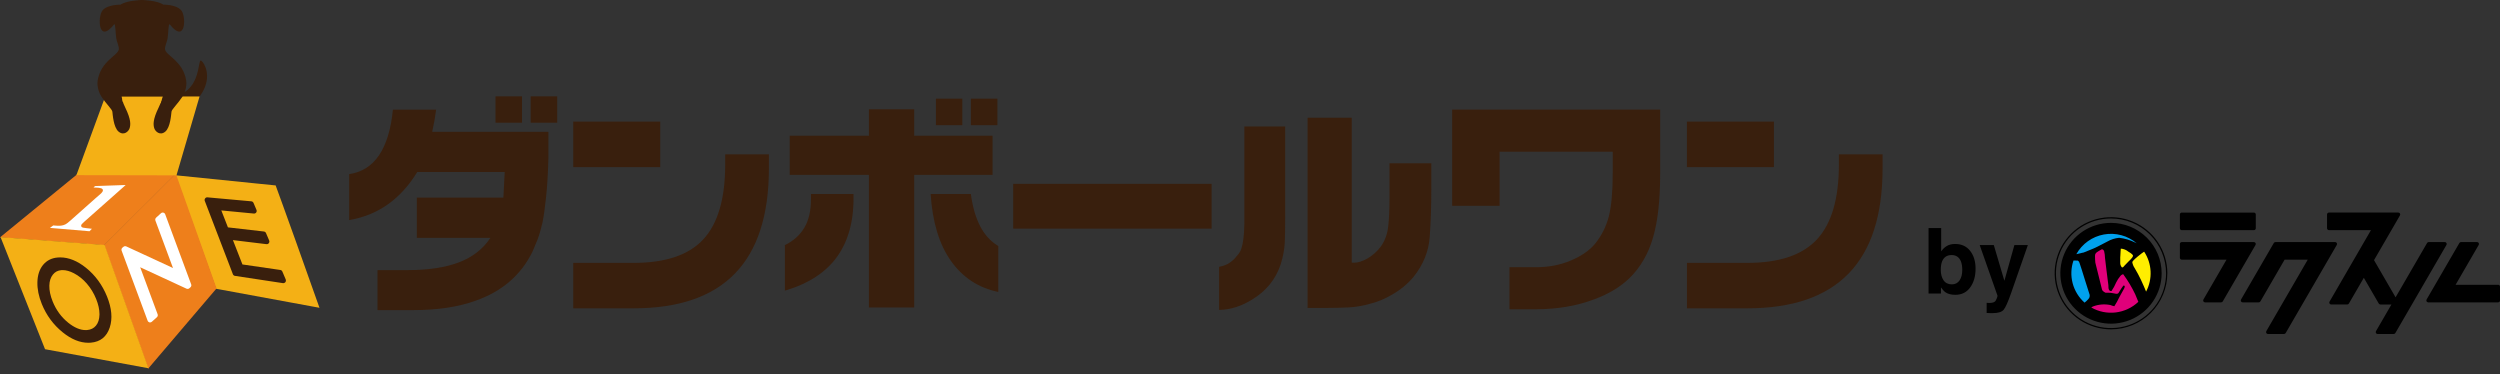 <svg width="247" height="37" viewBox="0 0 247 37" fill="none" xmlns="http://www.w3.org/2000/svg">
<rect x="0" y="0" width="247" height="37" fill="#333333" stroke="none"/>
<path d="M31.392 29.926C31.239 29.497 30.201 26.575 29.207 23.781C28.259 21.113 27.352 18.651 27.298 18.497L27.236 18.321L25.436 18.139C22.938 17.884 18.381 17.419 17.797 17.362L17.333 17.316L21.35 28.53L21.52 28.56C21.813 28.611 30.205 30.158 31.06 30.316L31.565 30.41L31.392 29.926Z" fill="#F4B015"/>
<path d="M17.512 9.401C19.897 8.793 19.515 5.744 19.875 5.99C20.234 6.236 20.926 7.557 19.987 9.133C19.538 9.887 18.945 10.441 18.945 10.441" fill="#391F0D"/>
<path fill-rule="evenodd" clip-rule="evenodd" d="M51.576 12.126H48.957V9.518H51.576V12.126ZM54.183 13.02V15.607C54.139 17.152 54.067 18.435 53.954 19.453C53.85 20.471 53.731 21.32 53.596 22.002C53.439 22.664 53.28 23.216 53.115 23.651C52.945 24.082 52.78 24.481 52.62 24.843C51.495 27.159 49.621 28.782 47.002 29.706C45.278 30.328 43.229 30.638 40.858 30.638H37.299V26.686H40.315C42.329 26.686 44.01 26.428 45.354 25.916C46.694 25.399 47.731 24.595 48.454 23.498H41.182V19.526H49.734L49.866 16.991H41.226C40.419 18.317 39.456 19.378 38.344 20.174C37.234 20.97 35.947 21.495 34.498 21.744V17.203C35.755 17.02 36.742 16.392 37.461 15.322C38.178 14.251 38.63 12.754 38.817 10.832H43.091C43.048 11.167 42.994 11.511 42.931 11.879C42.866 12.245 42.791 12.626 42.702 13.02H54.183ZM52.43 12.126H55.053V9.518H52.43V12.126Z" fill="#391F0D"/>
<path fill-rule="evenodd" clip-rule="evenodd" d="M65.231 12.016H56.636V16.515H65.231V12.016ZM75.968 16.612V15.248H71.649V16.267C71.649 19.63 70.927 22.089 69.49 23.644C68.048 25.199 65.752 25.973 62.596 25.973H56.636V30.462H62.596C67.056 30.462 70.397 29.311 72.623 27.011C74.853 24.712 75.968 21.247 75.968 16.612Z" fill="#391F0D"/>
<path fill-rule="evenodd" clip-rule="evenodd" d="M175.263 12.016H166.668V16.515H175.263V12.016ZM186 16.612V15.248H181.682V16.267C181.682 19.63 180.959 22.089 179.522 23.644C178.08 25.199 175.785 25.973 172.628 25.973H166.669V30.462H172.628C177.088 30.462 180.429 29.311 182.656 27.011C184.886 24.712 186 21.247 186 16.612Z" fill="#391F0D"/>
<path fill-rule="evenodd" clip-rule="evenodd" d="M95.079 12.37H92.469V9.751H95.079V12.37ZM78.024 13.412H85.85V10.794H90.324V13.412H98.066V17.278H90.324V30.38H85.85V17.278H78.024V13.412ZM77.546 28.715V24.219C78.411 23.789 79.057 23.209 79.481 22.476C79.909 21.743 80.122 20.82 80.122 19.708V19.45V19.168H84.328C84.39 21.685 83.858 23.731 82.739 25.317C81.615 26.903 79.884 28.031 77.546 28.715ZM98.632 28.847V24.306C97.884 23.861 97.288 23.213 96.844 22.359C96.402 21.502 96.09 20.44 95.921 19.167H91.947C92.126 21.942 92.795 24.147 93.956 25.784C95.117 27.418 96.678 28.442 98.632 28.847ZM95.921 12.37H98.544V9.751H95.921V12.37Z" fill="#391F0D"/>
<rect x="100.105" y="18.163" width="19.601" height="4.428" fill="#391F0D"/>
<path fill-rule="evenodd" clip-rule="evenodd" d="M133.553 25.954V11.634H129.187V30.421H131.166C131.874 30.421 132.579 30.404 133.273 30.371C133.97 30.334 134.7 30.208 135.46 29.985C136.158 29.802 136.814 29.528 137.436 29.165C138.304 28.689 139.05 28.083 139.669 27.343C140.622 26.143 141.153 24.835 141.254 23.417C141.363 22.002 141.414 20.395 141.414 18.591V16.129H137.281V19.659C137.281 20.704 137.241 21.608 137.155 22.378C137.07 23.14 136.824 23.806 136.416 24.367C136.071 24.835 135.63 25.228 135.096 25.545C134.591 25.82 134.157 25.954 133.797 25.954H133.553ZM126.976 21.369V12.498H122.944V22.113C122.933 22.734 122.898 23.235 122.845 23.615C122.793 23.989 122.733 24.296 122.657 24.524C122.584 24.752 122.496 24.928 122.397 25.051C122.372 25.081 122.348 25.111 122.325 25.139C122.255 25.223 122.193 25.299 122.135 25.365C121.995 25.552 121.79 25.745 121.519 25.938C121.25 26.137 120.892 26.277 120.445 26.366V30.619C121.561 30.604 122.657 30.257 123.745 29.575C125.11 28.738 126.034 27.594 126.524 26.144C126.764 25.37 126.902 24.65 126.935 23.989C126.965 23.333 126.976 22.459 126.976 21.369Z" fill="#391F0D"/>
<path d="M164.025 10.83V17.145C164.025 19.782 163.786 21.898 163.313 23.494C162.848 25.086 162.078 26.411 160.999 27.473C160.094 28.35 158.925 29.052 157.501 29.576C155.769 30.23 153.847 30.555 151.731 30.555H149.136V26.401H151.592C152.923 26.419 154.132 26.196 155.213 25.732C156.294 25.274 157.113 24.691 157.663 23.996C158.267 23.221 158.697 22.347 158.953 21.378C159.21 20.362 159.337 18.934 159.337 17.088V14.992H148.16V20.331H143.473V10.83H164.025Z" fill="#391F0D"/>
<path d="M17.366 17.148L10.288 24.211L14.631 36.43L21.397 28.491L17.366 17.148Z" fill="#EE7F1B"/>
<path d="M7.671 17.181L0 23.452L10.293 24.233L17.347 17.195L7.671 17.181Z" fill="#EE7F1B"/>
<path d="M10.398 9.53L7.547 17.305L17.436 17.323L19.717 9.53H10.398Z" fill="#F4B015"/>
<path d="M10.337 24.205L0.054 23.427L4.45 34.502L14.664 36.382L10.337 24.205Z" fill="#F4B015"/>
<path d="M18.89 28.098L16.321 21.169C16.29 21.088 16.222 21.027 16.14 21.008C16.057 20.986 15.966 21.009 15.904 21.067L15.421 21.508C15.368 21.556 15.336 21.628 15.336 21.698C15.336 21.726 15.342 21.755 15.352 21.788C15.352 21.788 16.704 25.433 17.092 26.48C16.069 26.008 12.477 24.345 12.477 24.345C12.386 24.304 12.283 24.317 12.206 24.378L12.097 24.467C12.011 24.537 11.978 24.654 12.015 24.759L14.586 31.687C14.613 31.765 14.679 31.826 14.767 31.852C14.786 31.857 14.805 31.858 14.824 31.858C14.887 31.858 14.949 31.835 15 31.791L15.504 31.341C15.56 31.293 15.592 31.222 15.592 31.146C15.592 31.117 15.587 31.088 15.577 31.057L13.851 26.405C14.87 26.877 18.428 28.522 18.428 28.522C18.522 28.564 18.632 28.548 18.708 28.48L18.82 28.38C18.899 28.307 18.926 28.197 18.89 28.098Z" fill="white"/>
<path fill-rule="evenodd" clip-rule="evenodd" d="M8.494 26.457C9.41 27.193 10.11 28.148 10.575 29.297C11.04 30.452 11.132 31.479 10.845 32.35C10.544 33.27 9.914 33.777 8.972 33.856C8.89 33.862 8.808 33.866 8.726 33.866C7.894 33.866 7.042 33.519 6.195 32.833C5.276 32.092 4.581 31.149 4.128 30.029C3.824 29.277 3.678 28.555 3.695 27.882C3.71 27.189 3.896 26.618 4.245 26.185L4.268 26.155H4.271C4.627 25.732 5.105 25.492 5.692 25.442C5.778 25.434 5.863 25.431 5.949 25.431C6.789 25.431 7.645 25.777 8.494 26.457ZM9.481 32.172C9.701 31.908 9.817 31.546 9.827 31.098L9.828 31.037C9.828 30.583 9.718 30.078 9.5 29.539C9.272 28.974 8.962 28.463 8.578 28.019C8.198 27.583 7.769 27.239 7.302 26.997C6.904 26.791 6.53 26.686 6.189 26.686C6.145 26.686 6.101 26.687 6.058 26.691C5.708 26.721 5.435 26.864 5.224 27.131C5.003 27.407 4.885 27.772 4.875 28.217C4.864 28.69 4.974 29.217 5.203 29.784C5.546 30.633 6.063 31.338 6.737 31.882C7.34 32.367 7.92 32.613 8.461 32.613C8.511 32.613 8.56 32.611 8.609 32.607C8.981 32.574 9.267 32.432 9.481 32.172Z" fill="#391F0D"/>
<path d="M28.232 27.616L27.895 26.826C27.86 26.744 27.783 26.684 27.694 26.672C27.694 26.672 24.414 26.196 23.953 26.128C23.882 25.947 23.64 25.33 23.411 24.741C23.254 24.34 23.103 23.951 23.013 23.722C23.765 23.814 26.324 24.123 26.323 24.123C26.416 24.136 26.508 24.096 26.561 24.021C26.596 23.976 26.616 23.92 26.616 23.865C26.616 23.83 26.609 23.798 26.594 23.763L26.282 23.03C26.246 22.944 26.166 22.884 26.074 22.873C26.074 22.873 22.981 22.518 22.52 22.464C22.422 22.212 22.044 21.243 21.866 20.79C22.599 20.86 25.078 21.098 25.078 21.098C25.169 21.107 25.258 21.069 25.313 20.993C25.365 20.919 25.376 20.825 25.341 20.74L25.046 20.046C25.007 19.957 24.925 19.898 24.831 19.89L20.498 19.498C20.408 19.488 20.319 19.529 20.269 19.599C20.212 19.673 20.199 19.767 20.232 19.848L23.01 27.093C23.045 27.183 23.122 27.244 23.214 27.256L27.951 27.974C27.964 27.977 27.977 27.978 27.991 27.978C28.068 27.978 28.143 27.942 28.196 27.878C28.231 27.831 28.249 27.776 28.249 27.719C28.252 27.68 28.244 27.645 28.232 27.616Z" fill="#391F0D"/>
<path d="M8.334 21.898L12.237 18.44L12.412 18.287L12.167 18.286L9.388 18.383L9.242 18.526C9.386 18.531 9.501 18.536 9.592 18.541C9.671 18.546 9.732 18.549 9.772 18.555C9.949 18.575 10.068 18.619 10.126 18.688C10.15 18.716 10.161 18.748 10.165 18.779C10.171 18.828 10.161 18.883 10.123 18.944C10.09 18.995 10.048 19.048 9.992 19.103C9.972 19.121 9.775 19.293 9.404 19.617L7.004 21.75C6.744 21.981 6.589 22.106 6.454 22.171C6.318 22.237 6.173 22.279 6.014 22.296C5.855 22.316 5.613 22.31 5.259 22.274L4.935 22.516L8.844 22.847L9.081 22.604C8.682 22.559 8.26 22.511 8.19 22.488C8.136 22.47 8.026 22.438 8.017 22.309C8.008 22.191 8.123 22.086 8.334 21.898Z" fill="white"/>
<path d="M18.395 7.941C18.072 6.02 16.418 5.501 16.307 4.888C16.256 4.612 16.501 4.155 16.561 3.777C16.635 3.315 16.633 2.231 16.777 2.414C18.361 4.415 18.422 1.596 17.901 1.01C17.381 0.425 16.136 0.462 16.136 0.462C15.555 0.044 14.094 0.001 14.028 0V0H14.022H14.016V0.001C13.95 0.002 12.49 0.045 11.909 0.463C11.909 0.463 10.663 0.426 10.143 1.011C9.623 1.597 9.683 4.416 11.267 2.414C11.412 2.232 11.41 3.315 11.483 3.777C11.543 4.156 11.787 4.613 11.737 4.889C11.626 5.502 9.973 6.02 9.65 7.942C9.597 8.255 9.62 8.938 10.044 9.583C10.468 10.229 11.068 10.794 11.101 11.03C11.135 11.266 11.2 12.586 11.723 13.011C12.245 13.436 12.721 12.981 12.813 12.647C12.905 12.315 12.957 11.823 12.378 10.636C11.799 9.448 12.286 9.724 12.286 9.724L14.017 10.363V10.368L14.023 10.365L14.029 10.368V10.363L15.76 9.724C15.76 9.724 16.247 9.447 15.668 10.636C15.09 11.823 15.14 12.315 15.233 12.647C15.325 12.98 15.801 13.436 16.323 13.011C16.846 12.586 16.91 11.266 16.945 11.03C16.978 10.794 17.578 10.229 18.002 9.583C18.424 8.937 18.448 8.255 18.395 7.941Z" fill="#391F0D"/>
<path d="M16.083 9.546H12.015L12.139 10.069L14.236 10.477L15.867 10.173L16.083 9.546Z" fill="#F4B015"/>
<path d="M222.847 24.199L219.609 29.78C219.592 29.808 219.568 29.832 219.539 29.849C219.511 29.866 219.478 29.874 219.444 29.874H217.862C217.828 29.875 217.795 29.866 217.766 29.85C217.737 29.833 217.713 29.809 217.696 29.78C217.679 29.751 217.671 29.719 217.671 29.685C217.671 29.652 217.68 29.619 217.698 29.591L219.981 25.653H215.561C215.511 25.653 215.463 25.634 215.427 25.598C215.392 25.563 215.372 25.515 215.372 25.466V24.104C215.372 24.054 215.392 24.007 215.427 23.972C215.463 23.936 215.511 23.917 215.561 23.917H222.682C222.716 23.916 222.748 23.925 222.777 23.941C222.806 23.958 222.83 23.982 222.847 24.01C222.864 24.039 222.872 24.071 222.872 24.104C222.872 24.137 222.863 24.17 222.847 24.199ZM246.812 28.136H242.613L244.896 24.199C244.913 24.17 244.922 24.137 244.922 24.104C244.923 24.071 244.914 24.038 244.897 24.009C244.881 23.98 244.856 23.956 244.827 23.94C244.798 23.923 244.765 23.915 244.732 23.915H243.149C243.116 23.915 243.083 23.924 243.054 23.94C243.025 23.957 243.001 23.981 242.985 24.01L239.747 29.591C239.73 29.619 239.72 29.652 239.72 29.685C239.72 29.719 239.729 29.751 239.745 29.78C239.762 29.809 239.786 29.833 239.815 29.85C239.845 29.866 239.878 29.875 239.911 29.874H246.812C246.862 29.874 246.909 29.854 246.945 29.819C246.98 29.784 247 29.736 247 29.687V28.323C247 28.299 246.996 28.274 246.986 28.251C246.977 28.228 246.963 28.207 246.946 28.19C246.928 28.172 246.908 28.159 246.885 28.149C246.862 28.139 246.837 28.134 246.813 28.134L246.812 28.136ZM230.707 23.915H224.817C224.784 23.915 224.751 23.924 224.722 23.94C224.693 23.957 224.669 23.981 224.653 24.01L221.415 29.591C221.398 29.619 221.388 29.652 221.388 29.685C221.388 29.719 221.397 29.751 221.413 29.78C221.43 29.809 221.454 29.833 221.483 29.85C221.513 29.866 221.546 29.875 221.579 29.874H223.162C223.195 29.874 223.228 29.866 223.257 29.849C223.286 29.832 223.309 29.808 223.326 29.78L225.719 25.655H228.007L223.913 32.716C223.896 32.744 223.887 32.777 223.887 32.81C223.886 32.844 223.895 32.877 223.912 32.906C223.929 32.934 223.953 32.958 223.982 32.975C224.011 32.991 224.044 33 224.078 32.999H225.66C225.694 32.999 225.726 32.991 225.755 32.974C225.784 32.958 225.808 32.934 225.825 32.905L230.874 24.198C230.891 24.169 230.9 24.137 230.9 24.103C230.9 24.069 230.891 24.037 230.874 24.008C230.857 23.979 230.833 23.955 230.803 23.939C230.774 23.922 230.74 23.914 230.707 23.915ZM215.561 22.74H222.682C222.732 22.74 222.78 22.72 222.816 22.685C222.851 22.65 222.871 22.602 222.871 22.552V21.189C222.871 21.139 222.851 21.092 222.816 21.056C222.78 21.021 222.732 21.002 222.682 21.002H215.561C215.511 21.002 215.463 21.021 215.427 21.056C215.392 21.092 215.372 21.139 215.372 21.189V22.551C215.372 22.576 215.377 22.6 215.386 22.623C215.396 22.646 215.409 22.667 215.427 22.684C215.444 22.702 215.465 22.716 215.488 22.726C215.511 22.735 215.536 22.74 215.561 22.74ZM241.541 23.915H239.958C239.925 23.915 239.892 23.924 239.863 23.94C239.834 23.957 239.81 23.981 239.794 24.01L236.683 29.375L234.553 25.703L237.115 21.284C237.133 21.255 237.142 21.222 237.142 21.189C237.142 21.155 237.134 21.123 237.117 21.094C237.1 21.065 237.076 21.041 237.047 21.024C237.018 21.008 236.985 21 236.951 21H230.101C230.051 21 230.003 21.02 229.967 21.055C229.932 21.09 229.912 21.138 229.912 21.188V22.549C229.912 22.599 229.932 22.647 229.967 22.682C230.003 22.717 230.051 22.737 230.101 22.737H234.251L230.158 29.801C230.141 29.83 230.132 29.862 230.131 29.896C230.131 29.929 230.14 29.962 230.157 29.991C230.173 30.02 230.198 30.043 230.227 30.06C230.256 30.076 230.289 30.085 230.322 30.084H231.905C231.938 30.085 231.971 30.076 232 30.059C232.029 30.043 232.053 30.019 232.07 29.99L233.546 27.445L235.022 29.99C235.039 30.019 235.063 30.043 235.092 30.06C235.12 30.076 235.153 30.085 235.187 30.085H236.273L234.748 32.717C234.73 32.745 234.721 32.778 234.721 32.811C234.721 32.845 234.729 32.877 234.746 32.906C234.763 32.935 234.787 32.959 234.816 32.976C234.846 32.992 234.879 33.001 234.912 33H236.495C236.528 33 236.561 32.992 236.59 32.975C236.619 32.958 236.643 32.934 236.66 32.906L241.709 24.199C241.726 24.17 241.736 24.137 241.736 24.103C241.736 24.07 241.727 24.036 241.71 24.007C241.692 23.978 241.668 23.954 241.638 23.938C241.608 23.922 241.575 23.914 241.541 23.915ZM213.57 27C213.57 27.985 213.276 28.947 212.726 29.766C212.176 30.585 211.395 31.223 210.481 31.6C209.566 31.977 208.56 32.076 207.59 31.884C206.619 31.691 205.727 31.217 205.028 30.521C204.328 29.824 203.851 28.937 203.658 27.971C203.465 27.005 203.564 26.004 203.943 25.094C204.322 24.184 204.963 23.407 205.786 22.859C206.609 22.312 207.577 22.02 208.566 22.02C209.893 22.02 211.166 22.545 212.104 23.479C213.042 24.413 213.57 25.679 213.57 27ZM214.135 27C214.135 25.904 213.808 24.833 213.197 23.922C212.585 23.011 211.715 22.3 210.698 21.881C209.681 21.462 208.561 21.352 207.481 21.566C206.401 21.78 205.409 22.307 204.631 23.082C203.852 23.857 203.322 24.844 203.107 25.919C202.892 26.994 203.002 28.108 203.424 29.12C203.845 30.132 204.559 30.998 205.474 31.607C206.39 32.215 207.466 32.54 208.567 32.54C210.043 32.538 211.458 31.954 212.501 30.915C213.544 29.876 214.131 28.468 214.133 27H214.135ZM214.009 27C214.008 28.071 213.689 29.117 213.092 30.008C212.494 30.898 211.644 31.592 210.65 32.002C209.656 32.411 208.562 32.519 207.507 32.31C206.451 32.101 205.482 31.585 204.721 30.828C203.96 30.071 203.442 29.107 203.232 28.056C203.022 27.006 203.129 25.918 203.541 24.928C203.952 23.939 204.649 23.093 205.544 22.498C206.439 21.903 207.49 21.585 208.566 21.585C210.009 21.587 211.392 22.158 212.412 23.173C213.432 24.188 214.005 25.564 214.007 27H214.009Z" fill="black"/>
<path d="M211.109 24.036C211.055 24.01 210.999 23.984 210.939 23.958C210.448 23.713 209.918 23.556 209.372 23.494C208.961 23.532 208.564 23.659 208.207 23.865C207.922 24.01 207.686 24.135 207.494 24.234C207.301 24.333 207.14 24.414 207.009 24.477C206.947 24.498 206.625 24.647 206.583 24.658C206.131 24.831 205.899 24.937 205.865 24.949C205.79 24.96 205.716 24.975 205.643 24.994C205.525 25.021 205.356 25.059 205.139 25.114C205.42 24.609 205.811 24.171 206.282 23.834C206.754 23.497 207.295 23.269 207.867 23.166C208.438 23.062 209.025 23.087 209.586 23.237C210.147 23.388 210.667 23.661 211.108 24.036L211.109 24.036ZM205.452 25.961C205.426 25.873 205.369 25.797 205.292 25.748C205.198 25.753 205.054 25.748 204.861 25.738C204.612 26.462 204.583 27.242 204.777 27.983C204.972 28.723 205.381 29.39 205.954 29.9C206.005 29.848 206.062 29.801 206.122 29.76C206.192 29.695 206.253 29.634 206.305 29.578C206.345 29.536 206.381 29.49 206.411 29.441C206.444 29.372 206.462 29.297 206.463 29.221C206.464 29.145 206.449 29.07 206.417 29C206.299 28.689 205.652 26.511 205.452 25.961Z" fill="#00A1ED"/>
<path d="M211.268 29.821C210.657 30.401 209.873 30.769 209.034 30.87C208.195 30.97 207.346 30.798 206.614 30.378L206.714 30.318C206.754 30.296 206.777 30.283 206.784 30.28C207.333 30.07 207.93 30.02 208.506 30.137C208.631 30.191 208.761 30.231 208.895 30.256C209.084 29.965 209.251 29.662 209.396 29.348C209.569 29.031 209.709 28.792 209.796 28.628C209.855 28.537 209.899 28.438 209.929 28.334C209.931 28.306 209.923 28.277 209.906 28.253C209.89 28.229 209.867 28.211 209.839 28.202C209.77 28.178 209.441 28.741 209.36 28.865C209.268 29.043 209.224 29.011 209.083 29.029C208.974 29.003 208.865 28.982 208.756 28.966C208.676 28.945 208.594 28.932 208.511 28.928C208.303 28.915 208.073 28.928 208.029 28.923C207.912 28.876 207.809 28.802 207.727 28.707C207.705 28.676 207.688 28.641 207.677 28.604C207.457 27.718 207.238 26.832 207.018 25.945C206.998 25.808 206.989 25.518 206.986 25.3C206.982 25.083 207.061 24.975 207.293 24.84C207.331 24.82 207.619 24.641 207.65 24.636C207.702 24.626 207.83 24.645 207.89 24.823C207.941 25.038 207.969 25.257 207.974 25.478C207.981 25.522 208.228 27.639 208.261 27.822C208.261 27.828 208.264 27.834 208.265 27.841C208.301 28.05 208.32 28.262 208.32 28.475C208.35 28.639 208.417 28.73 208.521 28.75C208.553 28.756 208.586 28.756 208.618 28.75C208.802 28.483 208.957 28.198 209.081 27.9C209.187 27.681 209.319 27.477 209.476 27.291C209.547 27.19 209.652 27.119 209.772 27.091C210.008 27.412 210.223 27.735 210.417 28.061C210.611 28.386 210.794 28.726 210.961 29.079C211.097 29.395 211.197 29.642 211.268 29.821Z" fill="#E0007A"/>
<path d="M210.285 24.865C210.597 25.044 210.744 25.184 210.743 25.268C210.727 25.349 210.689 25.424 210.632 25.485C210.528 25.611 210.415 25.73 210.293 25.839C210.158 25.965 210.03 26.098 209.908 26.237C209.823 26.338 209.752 26.45 209.645 26.416C209.55 26.311 209.492 26.177 209.48 26.036C209.474 25.952 209.474 25.74 209.48 25.399C209.483 25.366 209.486 25.333 209.489 25.301C209.496 25.105 209.505 24.947 209.513 24.826C209.522 24.705 209.53 24.619 209.537 24.564C209.812 24.582 210.074 24.688 210.285 24.865ZM211.846 24.868C211.831 24.876 211.816 24.883 211.799 24.891C211.729 24.933 211.663 24.979 211.6 25.031C211.499 25.106 211.363 25.214 211.193 25.354C210.835 25.648 210.672 25.837 210.669 25.9C210.703 26.109 210.782 26.307 210.901 26.482C211.132 26.866 211.343 27.261 211.534 27.666C211.756 28.16 211.931 28.534 212.034 28.811C212.357 28.196 212.511 27.507 212.478 26.814C212.445 26.121 212.226 25.449 211.845 24.868L211.846 24.868Z" fill="#FFEE00"/>
<path d="M193.173 24.105C193.803 24.105 194.295 24.331 194.649 24.786C195.007 25.24 195.186 25.826 195.186 26.544C195.186 27.288 195.01 27.904 194.658 28.394C194.307 28.883 193.816 29.127 193.186 29.127C192.791 29.127 192.473 29.048 192.232 28.89C192.089 28.796 191.934 28.632 191.767 28.398V29H190.541V22.531H191.789V24.834C191.947 24.611 192.121 24.441 192.312 24.324C192.537 24.178 192.824 24.105 193.173 24.105ZM192.852 28.095C193.174 28.095 193.425 27.964 193.604 27.704C193.782 27.443 193.872 27.1 193.872 26.675C193.872 26.335 193.828 26.054 193.74 25.831C193.573 25.41 193.265 25.199 192.817 25.199C192.363 25.199 192.051 25.405 191.881 25.818C191.793 26.038 191.749 26.322 191.749 26.671C191.749 27.081 191.84 27.421 192.021 27.69C192.203 27.96 192.48 28.095 192.852 28.095Z" fill="black"/>
<path d="M196.28 29.919L196.438 29.927C196.561 29.933 196.678 29.929 196.79 29.914C196.901 29.899 196.995 29.866 197.071 29.813C197.144 29.763 197.211 29.659 197.273 29.501C197.337 29.343 197.364 29.246 197.352 29.211L195.594 24.21H196.987L198.033 27.743L199.022 24.21H200.354L198.71 28.921C198.394 29.829 198.143 30.392 197.958 30.608C197.774 30.828 197.405 30.938 196.851 30.938C196.74 30.938 196.65 30.936 196.583 30.934C196.516 30.934 196.415 30.929 196.28 30.92V29.919Z" fill="black"/>
</svg>
